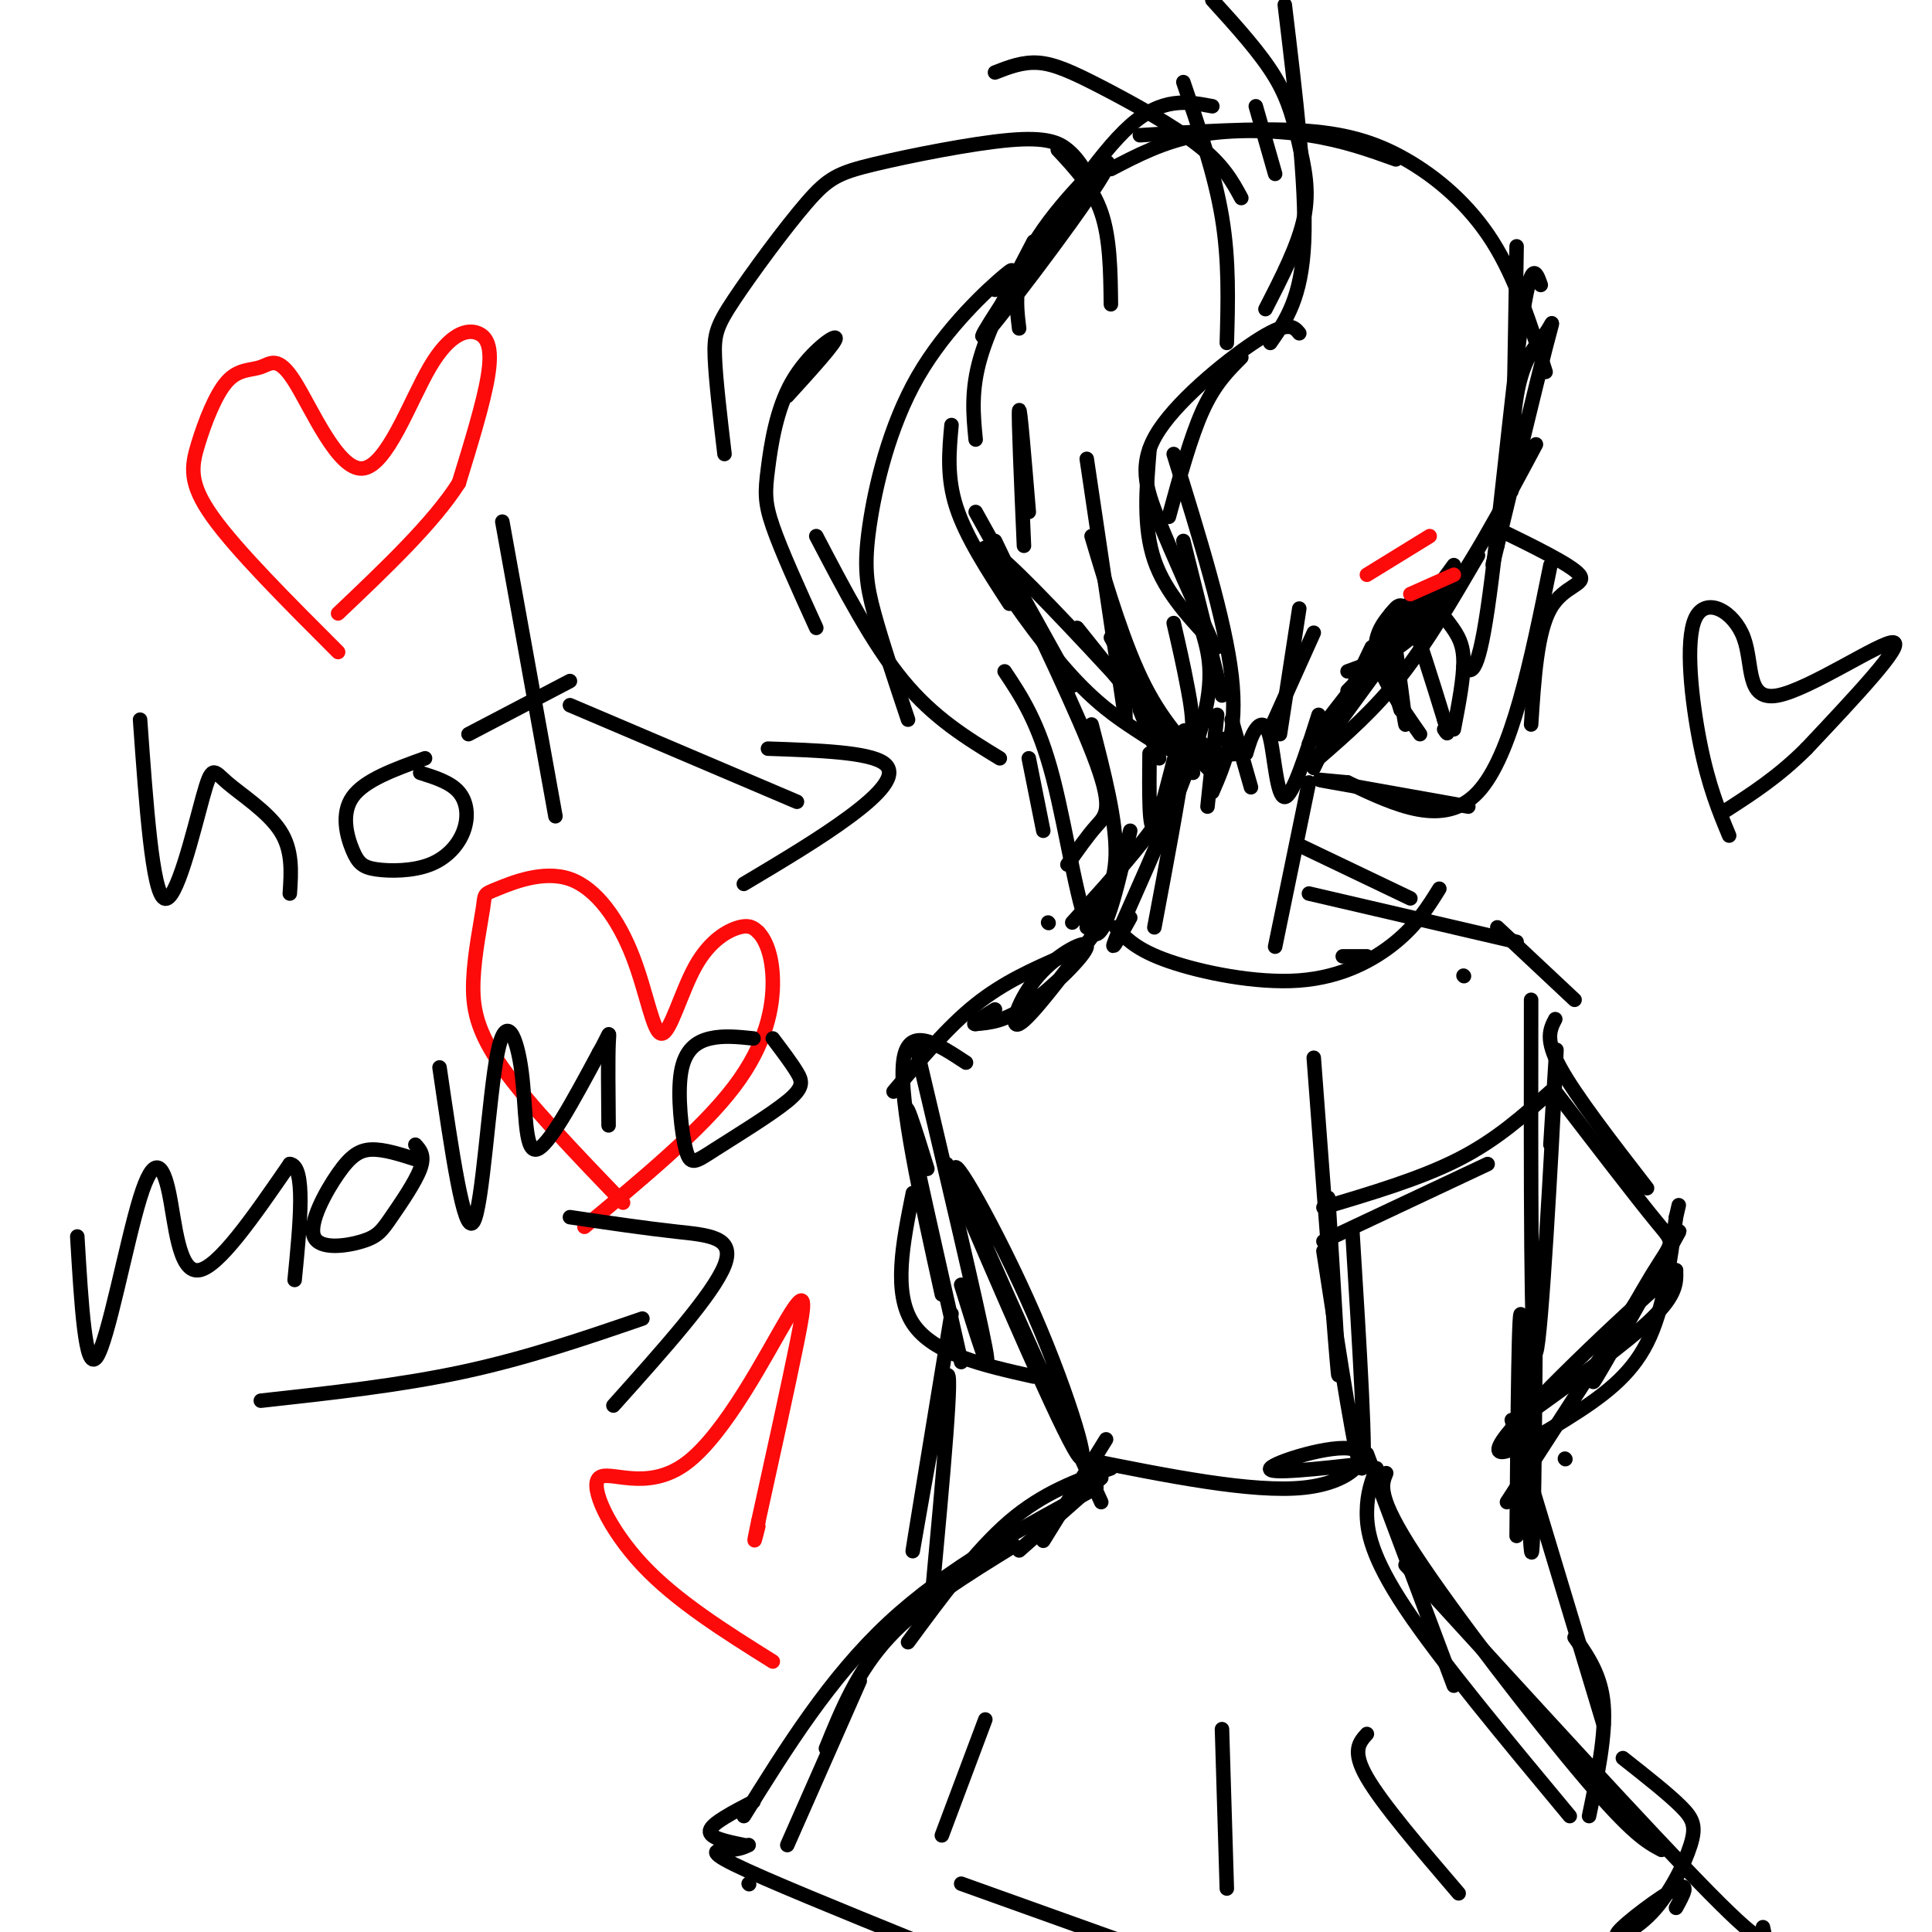 <svg viewBox='0 0 400 400' version='1.1' xmlns='http://www.w3.org/2000/svg' xmlns:xlink='http://www.w3.org/1999/xlink'><g fill='none' stroke='#000000' stroke-width='3' stroke-linecap='round' stroke-linejoin='round'><path d='M211,68c-0.661,-5.375 -1.321,-10.750 4,-19c5.321,-8.250 16.625,-19.375 14,-14c-2.625,5.375 -19.179,27.250 -24,33c-4.821,5.750 2.089,-4.625 9,-15'/><path d='M214,53c5.089,-8.156 13.311,-21.044 20,-27c6.689,-5.956 11.844,-4.978 17,-4'/><path d='M230,35c5.444,-2.844 10.889,-5.689 18,-7c7.111,-1.311 15.889,-1.089 23,0c7.111,1.089 12.556,3.044 18,5'/><path d='M236,28c11.929,-0.756 23.857,-1.512 33,-1c9.143,0.512 15.500,2.292 22,6c6.500,3.708 13.143,9.345 18,17c4.857,7.655 7.929,17.327 11,27'/><path d='M314,51c-0.370,22.931 -0.740,45.863 -1,50c-0.260,4.137 -0.410,-10.520 1,-19c1.410,-8.480 4.380,-10.783 6,-13c1.620,-2.217 1.892,-4.348 0,3c-1.892,7.348 -5.946,24.174 -10,41'/><path d='M310,113c-1.667,6.833 -0.833,3.417 0,0'/><path d='M309,109c8.178,3.978 16.356,7.956 18,10c1.644,2.044 -3.244,2.156 -6,7c-2.756,4.844 -3.378,14.422 -4,24'/><path d='M321,117c-4.000,19.750 -8.000,39.500 -15,47c-7.000,7.500 -17.000,2.750 -27,-2'/><path d='M279,162c-6.111,-0.533 -7.889,-0.867 -3,0c4.889,0.867 16.444,2.933 28,5'/><path d='M319,59c-1.022,-2.911 -2.044,-5.822 -4,8c-1.956,13.822 -4.844,44.378 -7,59c-2.156,14.622 -3.578,13.311 -5,12'/><path d='M318,92c-7.250,13.583 -14.500,27.167 -21,35c-6.500,7.833 -12.250,9.917 -18,12'/><path d='M292,127c0.000,0.000 -21.000,27.000 -21,27'/><path d='M259,163c0.000,0.000 -4.000,-14.000 -4,-14'/><path d='M252,148c0.000,0.000 -2.000,19.000 -2,19'/><path d='M240,157c0.000,0.000 -4.000,-10.000 -4,-10'/><path d='M214,50c-4.500,8.583 -9.000,17.167 -11,24c-2.000,6.833 -1.500,11.917 -1,17'/><path d='M197,88c-0.500,5.417 -1.000,10.833 1,17c2.000,6.167 6.500,13.083 11,20'/><path d='M202,106c0.000,0.000 20.000,36.000 20,36'/><path d='M223,130c0.000,0.000 24.000,30.000 24,30'/><path d='M253,153c0.000,0.000 1.000,0.000 1,0'/><path d='M258,156c0.554,-1.881 1.107,-3.762 2,-5c0.893,-1.238 2.125,-1.833 3,2c0.875,3.833 1.393,12.095 3,12c1.607,-0.095 4.304,-8.548 7,-17'/><path d='M272,159c0.000,0.000 12.000,-25.000 12,-25'/><path d='M274,154c0.000,0.000 27.000,-37.000 27,-37'/><path d='M273,157c5.750,-5.000 11.500,-10.000 17,-17c5.500,-7.000 10.750,-16.000 16,-25'/><path d='M298,124c0.000,0.000 -19.000,19.000 -19,19'/><path d='M257,156c-4.235,0.370 -8.471,0.740 -12,0c-3.529,-0.740 -6.352,-2.591 -10,-5c-3.648,-2.409 -8.122,-5.378 -14,-12c-5.878,-6.622 -13.159,-16.898 -16,-22c-2.841,-5.102 -1.240,-5.029 6,2c7.240,7.029 20.120,21.015 33,35'/><path d='M251,160c-4.917,-4.917 -9.833,-9.833 -14,-18c-4.167,-8.167 -7.583,-19.583 -11,-31'/><path d='M253,144c0.000,0.000 -8.000,-32.000 -8,-32'/><path d='M265,152c0.000,0.000 4.000,-26.000 4,-26'/><path d='M263,151c0.000,0.000 9.000,-20.000 9,-20'/><path d='M249,154c-2.417,-0.167 -4.833,-0.333 -8,-4c-3.167,-3.667 -7.083,-10.833 -11,-18'/><path d='M252,134c-5.333,-5.583 -10.667,-11.167 -13,-18c-2.333,-6.833 -1.667,-14.917 -1,-23'/><path d='M254,71c0.250,-8.500 0.500,-17.000 -1,-26c-1.500,-9.000 -4.750,-18.500 -8,-28'/><path d='M230,63c-0.083,-6.833 -0.167,-13.667 -2,-19c-1.833,-5.333 -5.417,-9.167 -9,-13'/><path d='M263,71c3.250,-4.667 6.500,-9.333 7,-21c0.500,-11.667 -1.750,-30.333 -4,-49'/><path d='M262,64c3.423,-6.655 6.845,-13.310 8,-19c1.155,-5.690 0.042,-10.417 -1,-15c-1.042,-4.583 -2.012,-9.024 -5,-14c-2.988,-4.976 -7.994,-10.488 -13,-16'/><path d='M260,22c0.000,0.000 4.000,14.000 4,14'/><path d='M257,41c-1.875,-3.452 -3.750,-6.905 -9,-11c-5.250,-4.095 -13.875,-8.833 -20,-12c-6.125,-3.167 -9.750,-4.762 -13,-5c-3.250,-0.238 -6.125,0.881 -9,2'/><path d='M225,36c-1.098,-1.761 -2.195,-3.522 -4,-5c-1.805,-1.478 -4.317,-2.672 -12,-2c-7.683,0.672 -20.537,3.210 -28,5c-7.463,1.790 -9.537,2.830 -14,8c-4.463,5.170 -11.317,14.469 -15,20c-3.683,5.531 -4.195,7.295 -4,12c0.195,4.705 1.098,12.353 2,20'/><path d='M163,82c5.100,-5.608 10.201,-11.215 10,-12c-0.201,-0.785 -5.703,3.254 -9,9c-3.297,5.746 -4.388,13.201 -5,18c-0.612,4.799 -0.746,6.943 1,12c1.746,5.057 5.373,13.029 9,21'/><path d='M169,111c5.833,11.167 11.667,22.333 18,30c6.333,7.667 13.167,11.833 20,16'/><path d='M208,139c3.511,5.267 7.022,10.533 10,22c2.978,11.467 5.422,29.133 8,32c2.578,2.867 5.289,-9.067 8,-21'/><path d='M233,147c0.000,0.000 0.000,2.000 0,2'/><path d='M234,190c-2.600,4.689 -5.200,9.378 -2,2c3.200,-7.378 12.200,-26.822 16,-39c3.800,-12.178 2.400,-17.089 1,-22'/><path d='M251,164c2.667,-6.167 5.333,-12.333 4,-24c-1.333,-11.667 -6.667,-28.833 -12,-46'/><path d='M242,107c2.250,-8.250 4.500,-16.500 7,-22c2.500,-5.500 5.250,-8.250 8,-11'/><path d='M269,69c-1.071,-1.310 -2.143,-2.619 -8,1c-5.857,3.619 -16.500,12.167 -21,19c-4.500,6.833 -2.857,11.952 0,19c2.857,7.048 6.929,16.024 11,25'/><path d='M243,129c1.000,4.311 2.000,8.622 3,14c1.000,5.378 2.000,11.822 -2,20c-4.000,8.178 -13.000,18.089 -22,28'/><path d='M225,192c2.917,-4.000 5.833,-8.000 6,-15c0.167,-7.000 -2.417,-17.000 -5,-27'/><path d='M213,157c0.000,0.000 3.000,15.000 3,15'/><path d='M221,179c2.067,-2.956 4.133,-5.911 6,-8c1.867,-2.089 3.533,-3.311 0,-13c-3.533,-9.689 -12.267,-27.844 -21,-46'/><path d='M206,60c2.584,-2.815 5.167,-5.630 2,-3c-3.167,2.630 -12.086,10.705 -18,21c-5.914,10.295 -8.823,22.810 -10,31c-1.177,8.190 -0.622,12.054 1,18c1.622,5.946 4.311,13.973 7,22'/><path d='M213,106c-0.917,-11.083 -1.833,-22.167 -2,-21c-0.167,1.167 0.417,14.583 1,28'/><path d='M225,95c0.000,0.000 8.000,54.000 8,54'/><path d='M217,191c0.000,0.000 0.100,0.100 0.1,0.1'/><path d='M238,156c-0.077,8.179 -0.155,16.357 1,15c1.155,-1.357 3.542,-12.250 5,-17c1.458,-4.750 1.988,-3.357 1,4c-0.988,7.357 -3.494,20.679 -6,34'/><path d='M271,162c0.000,0.000 -7.000,34.000 -7,34'/><path d='M269,175c0.000,0.000 23.000,11.000 23,11'/><path d='M271,185c0.000,0.000 43.000,10.000 43,10'/><path d='M310,192c0.000,0.000 16.000,15.000 16,15'/><path d='M272,219c2.250,30.083 4.500,60.167 5,65c0.500,4.833 -0.750,-15.583 -2,-36'/><path d='M317,207c-0.044,37.467 -0.089,74.933 1,73c1.089,-1.933 3.311,-43.267 4,-57c0.689,-13.733 -0.156,0.133 -1,14'/><path d='M326,284c0.000,0.000 0.000,1.000 0,1'/><path d='M324,302c0.000,0.000 0.100,0.100 0.1,0.1'/><path d='M322,211c-1.083,2.083 -2.167,4.167 1,10c3.167,5.833 10.583,15.417 18,25'/><path d='M322,226c8.493,11.064 16.986,22.128 21,27c4.014,4.872 3.550,3.553 -1,11c-4.550,7.447 -13.187,23.659 -12,22c1.187,-1.659 12.196,-21.188 16,-28c3.804,-6.812 0.402,-0.906 -3,5'/><path d='M343,263c-5.667,8.833 -18.333,28.417 -31,48'/><path d='M318,267c-0.222,29.133 -0.444,58.267 -1,54c-0.556,-4.267 -1.444,-41.933 -2,-48c-0.556,-6.067 -0.778,19.467 -1,45'/><path d='M274,259c3.500,22.833 7.000,45.667 8,45c1.000,-0.667 -0.500,-24.833 -2,-49'/><path d='M231,192c2.137,2.333 4.274,4.667 11,7c6.726,2.333 18.042,4.667 27,4c8.958,-0.667 15.560,-4.333 20,-8c4.440,-3.667 6.720,-7.333 9,-11'/><path d='M278,198c0.000,0.000 5.000,0.000 5,0'/><path d='M303,202c0.000,0.000 0.100,0.100 0.1,0.1'/><path d='M274,250c10.083,-3.000 20.167,-6.000 28,-10c7.833,-4.000 13.417,-9.000 19,-14'/><path d='M274,257c0.000,0.000 34.000,-16.000 34,-16'/><path d='M226,194c-6.411,8.469 -12.823,16.938 -15,18c-2.177,1.062 -0.120,-5.282 4,-10c4.120,-4.718 10.301,-7.809 10,-6c-0.301,1.809 -7.086,8.517 -12,12c-4.914,3.483 -7.957,3.742 -11,4'/><path d='M202,212c-1.167,0.167 1.417,-1.417 4,-3'/><path d='M220,198c-6.083,2.667 -12.167,5.333 -18,10c-5.833,4.667 -11.417,11.333 -17,18'/><path d='M190,218c6.250,26.500 12.500,53.000 14,61c1.500,8.000 -1.750,-2.500 -5,-13'/><path d='M192,242c-2.583,-8.333 -5.167,-16.667 -4,-10c1.167,6.667 6.083,28.333 11,50'/><path d='M196,241c11.774,27.369 23.548,54.738 27,60c3.452,5.262 -1.417,-11.583 -9,-29c-7.583,-17.417 -17.881,-35.405 -16,-29c1.881,6.405 15.940,37.202 30,68'/><path d='M200,220c-6.083,-4.000 -12.167,-8.000 -13,0c-0.833,8.000 3.583,28.000 8,48'/><path d='M189,247c-2.083,10.333 -4.167,20.667 0,27c4.167,6.333 14.583,8.667 25,11'/><path d='M229,298c0.000,0.000 -13.000,21.000 -13,21'/><path d='M228,306c0.000,0.000 -17.000,15.000 -17,15'/><path d='M230,304c-7.000,2.500 -14.000,5.000 -21,11c-7.000,6.000 -14.000,15.500 -21,25'/><path d='M210,320c-9.750,6.000 -19.500,12.000 -26,19c-6.500,7.000 -9.750,15.000 -13,23'/><path d='M178,348c0.000,0.000 -15.000,34.000 -15,34'/><path d='M155,390c0.000,0.000 0.100,0.100 0.1,0.1'/><path d='M155,382c-0.956,0.444 -1.911,0.889 -4,1c-2.089,0.111 -5.311,-0.111 1,3c6.311,3.111 22.156,9.556 38,16'/><path d='M199,390c0.000,0.000 67.000,24.000 67,24'/><path d='M283,301c0.000,0.000 18.000,48.000 18,48'/><path d='M285,304c-0.978,2.533 -1.956,5.067 -2,9c-0.044,3.933 0.844,9.267 8,20c7.156,10.733 20.578,26.867 34,43'/><path d='M313,294c0.000,0.000 19.000,63.000 19,63'/><path d='M326,339c2.750,3.917 5.500,7.833 6,14c0.500,6.167 -1.250,14.583 -3,23'/><path d='M287,305c-1.000,2.400 -2.000,4.800 6,17c8.000,12.200 25.000,34.200 35,46c10.000,11.800 13.000,13.400 16,15'/><path d='M291,324c25.333,27.750 50.667,55.500 63,68c12.333,12.500 11.667,9.750 11,7'/><path d='M336,364c4.685,3.692 9.370,7.384 12,10c2.630,2.616 3.205,4.157 2,8c-1.205,3.843 -4.189,9.989 -8,14c-3.811,4.011 -8.449,5.888 -7,4c1.449,-1.888 8.985,-7.539 12,-9c3.015,-1.461 1.507,1.270 0,4'/><path d='M224,302c17.685,3.565 35.369,7.131 46,6c10.631,-1.131 14.208,-6.958 10,-8c-4.208,-1.042 -16.202,2.702 -17,4c-0.798,1.298 9.601,0.149 20,-1'/><path d='M197,272c-4.222,25.689 -8.444,51.378 -8,49c0.444,-2.378 5.556,-32.822 7,-36c1.444,-3.178 -0.778,20.911 -3,45'/><path d='M294,152c-4.065,-5.839 -8.131,-11.679 -9,-16c-0.869,-4.321 1.458,-7.125 3,-9c1.542,-1.875 2.298,-2.821 4,1c1.702,3.821 4.351,12.411 7,21'/><path d='M299,149c1.167,3.833 0.583,2.917 0,2'/><path d='M301,151c1.006,-5.226 2.012,-10.452 2,-14c-0.012,-3.548 -1.042,-5.417 -3,-8c-1.958,-2.583 -4.845,-5.881 -7,-5c-2.155,0.881 -3.577,5.940 -5,11'/><path d='M288,135c-0.500,3.833 0.750,7.917 2,12'/><path d='M288,127c1.500,11.167 3.000,22.333 3,23c0.000,0.667 -1.500,-9.167 -3,-19'/></g>
<g fill='none' stroke='#FD0A0A' stroke-width='3' stroke-linecap='round' stroke-linejoin='round'><path d='M283,119c0.000,0.000 13.000,-8.000 13,-8'/><path d='M292,123c0.000,0.000 9.000,-4.000 9,-4'/><path d='M129,249c-9.825,-10.229 -19.649,-20.458 -25,-28c-5.351,-7.542 -6.228,-12.397 -6,-18c0.228,-5.603 1.560,-11.956 2,-15c0.440,-3.044 -0.011,-2.781 3,-4c3.011,-1.219 9.485,-3.922 15,-2c5.515,1.922 10.072,8.468 13,16c2.928,7.532 4.228,16.050 6,16c1.772,-0.050 4.015,-8.667 7,-14c2.985,-5.333 6.710,-7.381 9,-8c2.290,-0.619 3.145,0.190 4,1'/><path d='M157,193c1.405,1.452 2.917,4.583 3,10c0.083,5.417 -1.262,13.119 -8,22c-6.738,8.881 -18.869,18.940 -31,29'/><path d='M70,135c-10.515,-10.512 -21.030,-21.025 -26,-28c-4.970,-6.975 -4.394,-10.413 -3,-15c1.394,-4.587 3.607,-10.324 6,-13c2.393,-2.676 4.966,-2.291 7,-3c2.034,-0.709 3.530,-2.513 7,3c3.470,5.513 8.913,18.342 14,18c5.087,-0.342 9.817,-13.855 14,-21c4.183,-7.145 7.818,-7.924 10,-7c2.182,0.924 2.909,3.550 2,9c-0.909,5.450 -3.455,13.725 -6,22'/><path d='M95,100c-5.167,8.167 -15.083,17.583 -25,27'/><path d='M160,344c-10.009,-6.267 -20.018,-12.534 -27,-20c-6.982,-7.466 -10.937,-16.130 -9,-18c1.937,-1.870 9.767,3.056 18,-3c8.233,-6.056 16.871,-23.092 21,-30c4.129,-6.908 3.751,-3.688 2,5c-1.751,8.688 -4.876,22.844 -8,37'/><path d='M157,315c-1.333,6.333 -0.667,3.667 0,1'/></g>
<g fill='none' stroke='#000000' stroke-width='3' stroke-linecap='round' stroke-linejoin='round'><path d='M54,290c14.417,-1.583 28.833,-3.167 42,-6c13.167,-2.833 25.083,-6.917 37,-11'/><path d='M118,252c7.667,1.133 15.333,2.267 22,3c6.667,0.733 12.333,1.067 10,7c-2.333,5.933 -12.667,17.467 -23,29'/><path d='M16,256c0.836,14.110 1.671,28.220 4,25c2.329,-3.220 6.150,-23.770 9,-33c2.850,-9.230 4.729,-7.139 6,-1c1.271,6.139 1.935,16.325 6,16c4.065,-0.325 11.533,-11.163 19,-22'/><path d='M60,241c3.333,0.333 2.167,12.167 1,24'/><path d='M86,240c-3.235,-1.031 -6.469,-2.062 -9,-2c-2.531,0.062 -4.358,1.216 -7,5c-2.642,3.784 -6.100,10.196 -5,13c1.100,2.804 6.759,1.999 10,1c3.241,-0.999 4.065,-2.192 6,-5c1.935,-2.808 4.981,-7.231 6,-10c1.019,-2.769 0.009,-3.885 -1,-5'/><path d='M91,221c2.541,17.450 5.081,34.900 7,32c1.919,-2.900 3.215,-26.148 5,-35c1.785,-8.852 4.057,-3.306 5,4c0.943,7.306 0.555,16.373 3,16c2.445,-0.373 7.722,-10.187 13,-20'/><path d='M124,218c2.467,-4.311 2.133,-5.089 2,-2c-0.133,3.089 -0.067,10.044 0,17'/><path d='M156,215c-3.112,-0.326 -6.224,-0.653 -9,0c-2.776,0.653 -5.217,2.284 -6,7c-0.783,4.716 0.091,12.515 1,16c0.909,3.485 1.852,2.656 6,0c4.148,-2.656 11.501,-7.138 15,-10c3.499,-2.862 3.142,-4.103 2,-6c-1.142,-1.897 -3.071,-4.448 -5,-7'/><path d='M118,146c0.000,0.000 47.000,20.000 47,20'/><path d='M159,155c10.422,0.356 20.844,0.711 24,3c3.156,2.289 -0.956,6.511 -7,11c-6.044,4.489 -14.022,9.244 -22,14'/><path d='M29,149c1.274,17.866 2.549,35.732 5,37c2.451,1.268 6.080,-14.062 8,-21c1.920,-6.938 2.132,-5.483 5,-3c2.868,2.483 8.391,5.995 11,10c2.609,4.005 2.305,8.502 2,13'/><path d='M88,157c-6.263,2.254 -12.525,4.508 -15,8c-2.475,3.492 -1.162,8.223 0,11c1.162,2.777 2.173,3.600 5,4c2.827,0.400 7.469,0.375 11,-1c3.531,-1.375 5.951,-4.101 7,-7c1.049,-2.899 0.728,-5.971 -1,-8c-1.728,-2.029 -4.864,-3.014 -8,-4'/><path d='M104,108c0.000,0.000 11.000,61.000 11,61'/><path d='M97,152c0.000,0.000 21.000,-11.000 21,-11'/><path d='M358,173c-2.117,-5.095 -4.234,-10.190 -6,-19c-1.766,-8.810 -3.180,-21.336 -1,-26c2.180,-4.664 7.956,-1.467 10,4c2.044,5.467 0.358,13.203 7,12c6.642,-1.203 21.612,-11.344 24,-11c2.388,0.344 -7.806,11.172 -18,22'/><path d='M374,155c-5.833,5.833 -11.417,9.417 -17,13'/><path d='M204,356c0.000,0.000 -9.000,24.000 -9,24'/><path d='M254,391c0.000,0.000 -1.000,-33.000 -1,-33'/><path d='M283,359c-1.583,1.750 -3.167,3.500 0,9c3.167,5.500 11.083,14.750 19,24'/><path d='M227,308c-15.417,8.333 -30.833,16.667 -43,28c-12.167,11.333 -21.083,25.667 -30,40'/><path d='M156,373c-4.333,2.250 -8.667,4.500 -9,6c-0.333,1.500 3.333,2.250 7,3'/><path d='M316,293c10.417,-7.500 20.833,-15.000 26,-20c5.167,-5.000 5.083,-7.500 5,-10'/><path d='M347,263c-7.628,6.163 -29.199,26.569 -35,34c-5.801,7.431 4.169,1.885 12,-3c7.831,-4.885 13.523,-9.110 17,-16c3.477,-6.890 4.738,-16.445 6,-26'/><path d='M347,252c1.000,-4.333 0.500,-2.167 0,0'/></g>
</svg>